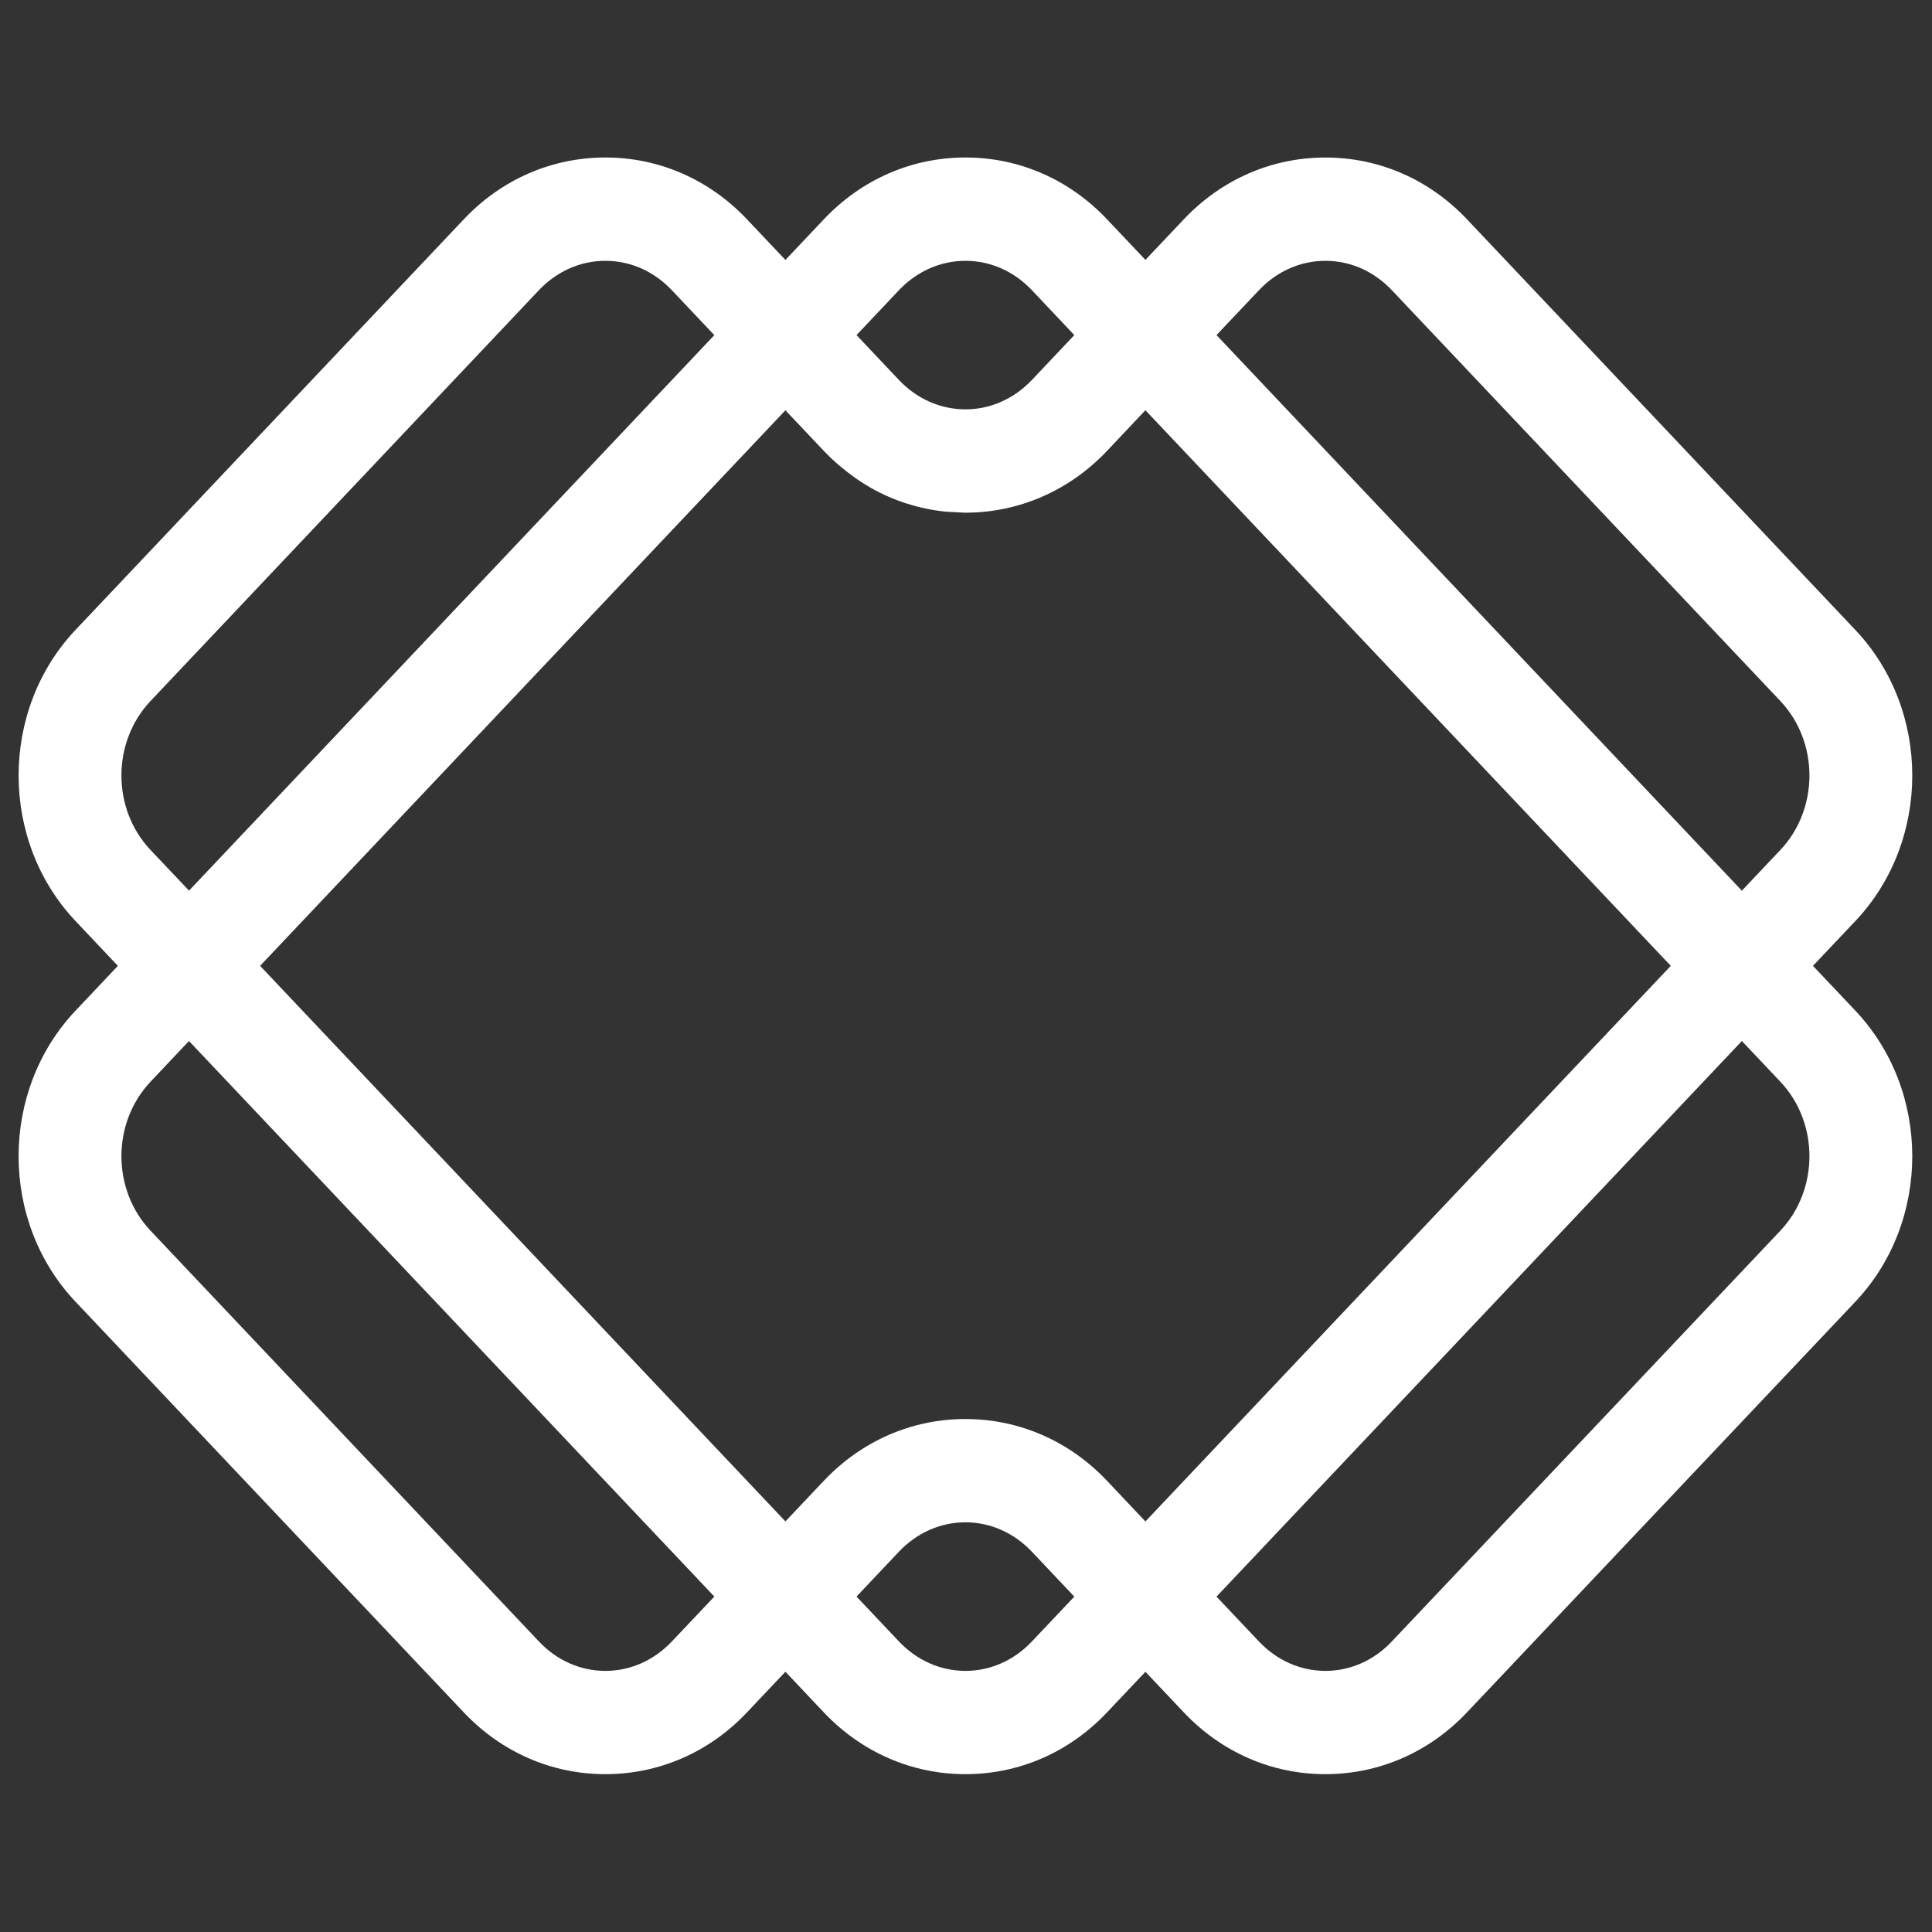 <svg xmlns="http://www.w3.org/2000/svg" xmlns:xlink="http://www.w3.org/1999/xlink" width="200" zoomAndPan="magnify" viewBox="0 0 150 150" height="200" preserveAspectRatio="xMidYMid meet" version="1.0"><rect x="0" y="0" width="150" height="150" fill="#333333" stroke="none"/><defs><clipPath id="a710369719"><path d="M 1 12.137 L 149 12.137 L 149 138 L 1 138 Z M 1 12.137 " clip-rule="nonzero"/></clipPath><clipPath id="6967e122e5"><path d="M 140.758 74.988 L 144.051 71.508 C 149.941 65.277 149.941 55.141 144.051 48.91 L 113.891 17.02 C 110.969 13.93 107.066 12.227 102.902 12.23 C 98.738 12.23 94.836 13.934 91.914 17.023 L 88.93 20.176 L 85.945 17.023 C 83.023 13.93 79.121 12.227 74.957 12.227 C 70.793 12.227 66.891 13.93 63.969 17.02 L 60.98 20.18 L 57.988 17.02 C 55.066 13.93 51.164 12.227 47 12.227 C 42.836 12.23 38.934 13.93 36.012 17.023 L 5.859 48.91 C -0.027 55.141 -0.027 65.277 5.863 71.508 L 9.152 74.988 L 5.863 78.469 C -0.027 84.699 -0.031 94.832 5.859 101.062 L 36.012 132.953 C 38.934 136.043 42.836 137.746 47 137.746 C 51.164 137.746 55.066 136.047 57.988 132.957 L 60.98 129.793 L 63.965 132.953 C 66.891 136.043 70.793 137.746 74.957 137.746 C 79.121 137.746 83.023 136.047 85.945 132.953 L 88.93 129.797 L 91.914 132.953 C 94.836 136.043 98.738 137.746 102.902 137.746 C 107.066 137.746 110.969 136.043 113.891 132.953 L 144.051 101.062 C 149.941 94.836 149.941 84.699 144.051 78.469 Z M 63.965 114.965 L 60.98 118.121 L 20.195 74.988 L 40.586 53.422 L 60.98 31.855 L 63.965 35.012 C 64.383 35.453 64.82 35.855 65.277 36.238 C 66.02 36.863 66.801 37.418 67.629 37.887 C 67.633 37.887 67.633 37.891 67.637 37.891 C 68.523 38.391 69.453 38.797 70.418 39.102 C 70.43 39.105 70.445 39.109 70.457 39.113 C 71.41 39.414 72.398 39.621 73.406 39.723 C 73.664 39.75 73.926 39.75 74.188 39.766 C 74.441 39.777 74.695 39.805 74.953 39.805 C 75.996 39.805 77.02 39.695 78.016 39.488 C 81.008 38.863 83.75 37.328 85.945 35.012 L 88.699 32.094 L 88.93 31.852 L 129.719 74.988 L 88.93 118.125 L 85.945 114.965 C 83.02 111.875 79.117 110.172 74.953 110.172 C 70.793 110.172 66.891 111.875 63.965 114.965 Z M 97.742 22.535 C 99.133 21.062 100.965 20.25 102.902 20.25 C 104.84 20.25 106.672 21.062 108.062 22.531 L 138.223 54.422 C 141.238 57.613 141.238 62.805 138.223 65.996 L 135.238 69.152 L 94.449 26.016 Z M 69.793 22.531 C 71.188 21.062 73.02 20.25 74.957 20.25 C 76.895 20.25 78.727 21.062 80.117 22.531 L 83.41 26.016 L 80.117 29.5 C 79.246 30.418 78.203 31.082 77.074 31.445 C 76.395 31.668 75.684 31.781 74.957 31.781 C 73.02 31.781 71.188 30.973 69.793 29.5 L 66.5 26.016 Z M 11.691 65.996 C 8.672 62.805 8.672 57.613 11.691 54.422 L 41.84 22.531 C 43.23 21.062 45.062 20.25 47 20.25 C 48.938 20.25 50.77 21.059 52.16 22.531 L 55.461 26.02 L 35.066 47.586 L 14.676 69.148 Z M 47 129.727 C 45.062 129.727 43.23 128.914 41.84 127.441 L 11.691 95.555 C 8.672 92.363 8.672 87.172 11.691 83.98 L 14.672 80.824 L 55.461 123.957 L 52.16 127.445 C 50.77 128.914 48.938 129.727 47 129.727 Z M 74.957 129.727 C 73.02 129.727 71.188 128.914 69.793 127.441 L 66.5 123.957 L 69.793 120.473 C 71.184 119.004 73.02 118.191 74.953 118.191 C 76.891 118.191 78.723 119.004 80.117 120.477 L 83.41 123.961 L 80.117 127.441 C 78.727 128.914 76.895 129.727 74.957 129.727 Z M 138.223 95.555 L 108.062 127.441 C 106.672 128.914 104.84 129.727 102.902 129.727 C 100.965 129.727 99.133 128.914 97.742 127.441 L 94.449 123.961 L 135.238 80.824 L 138.223 83.98 C 141.238 87.168 141.238 92.363 138.223 95.555 Z M 138.223 95.555 " clip-rule="nonzero"/></clipPath></defs><g clip-path="url(#a710369719)"><g clip-path="url(#6967e122e5)"><path fill="#ffffff" d="M 0 12.227 L 0 137.746 L 149.941 137.746 L 149.941 12.227 Z M 0 12.227 " fill-opacity="1" fill-rule="nonzero"/></g></g></svg>